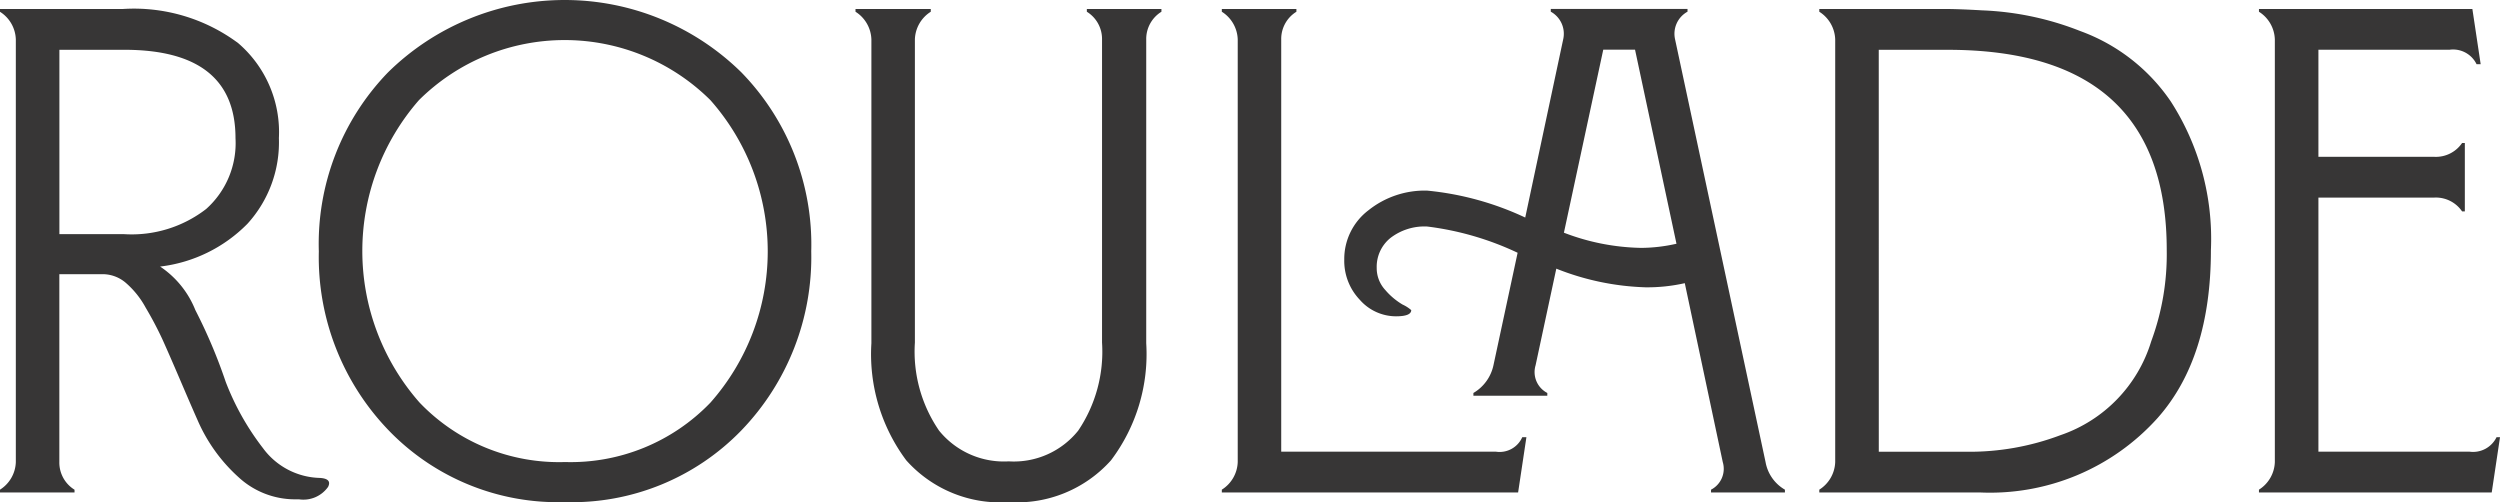 <svg id="Group_8273" data-name="Group 8273" xmlns="http://www.w3.org/2000/svg" width="129.043" height="25.918" viewBox="0 0 129.043 25.918">
  <g id="Group_8124" data-name="Group 8124">
    <path id="Path_140786" data-name="Path 140786" d="M208.124,872.474q.642.037.428.464a1.561,1.561,0,0,1-1.5.641h-.214a4.294,4.294,0,0,1-2.905-1.141,8.515,8.515,0,0,1-2.122-2.958q-.286-.642-.873-2.014t-.926-2.122a18.212,18.212,0,0,0-.874-1.658,4.567,4.567,0,0,0-1.07-1.319,1.846,1.846,0,0,0-1.141-.41h-2.246v9.7a1.647,1.647,0,0,0,.784,1.426v.143h-3.851v-.143a1.749,1.749,0,0,0,.821-1.426V849.837a1.752,1.752,0,0,0-.821-1.426v-.142h6.346a9.014,9.014,0,0,1,5.954,1.764,6.055,6.055,0,0,1,2.1,4.9,6.244,6.244,0,0,1-1.622,4.421,7.568,7.568,0,0,1-4.509,2.21,4.863,4.863,0,0,1,1.818,2.246,27.059,27.059,0,0,1,1.568,3.707,13.461,13.461,0,0,0,1.925,3.422A3.754,3.754,0,0,0,208.124,872.474Zm-13.44-22.1v9.518h3.351a6.282,6.282,0,0,0,4.225-1.3,4.557,4.557,0,0,0,1.514-3.654q0-4.563-5.739-4.563Z" transform="translate(-191.618 -847.805)" fill="#373636"/>
    <path id="Path_140787" data-name="Path 140787" d="M226.587,873.558a12.133,12.133,0,0,1-9.09-3.708,12.88,12.88,0,0,1-3.6-9.233,12.721,12.721,0,0,1,3.565-9.234,13,13,0,0,1,18.252,0,12.732,12.732,0,0,1,3.6,9.234,12.883,12.883,0,0,1-3.6,9.233A12.179,12.179,0,0,1,226.587,873.558Zm0-2.068a10.007,10.007,0,0,0,7.522-3.065,11.779,11.779,0,0,0,0-15.615,10.673,10.673,0,0,0-15.044,0,11.834,11.834,0,0,0,.036,15.615A9.963,9.963,0,0,0,226.587,871.491Z" transform="translate(-197.44 -847.641)" fill="#373636"/>
    <path id="Path_140788" data-name="Path 140788" d="M259.313,873.723a6.5,6.5,0,0,1-5.294-2.157,9.164,9.164,0,0,1-1.8-6.042V849.837a1.755,1.755,0,0,0-.82-1.426v-.142h3.885v.142a1.751,1.751,0,0,0-.82,1.426v15.65a7.208,7.208,0,0,0,1.248,4.546,4.308,4.308,0,0,0,3.6,1.586,4.257,4.257,0,0,0,3.582-1.586,7.284,7.284,0,0,0,1.23-4.546v-15.65a1.651,1.651,0,0,0-.784-1.426v-.142h3.85v.142a1.65,1.65,0,0,0-.785,1.426v15.686a9.1,9.1,0,0,1-1.818,6.042A6.512,6.512,0,0,1,259.313,873.723Z" transform="translate(-207.24 -847.805)" fill="#373636"/>
    <path id="Path_140789" data-name="Path 140789" d="M292.289,873.223H276.995v-.143a1.751,1.751,0,0,0,.821-1.426V849.837a1.754,1.754,0,0,0-.821-1.426v-.142h3.85v.142a1.65,1.65,0,0,0-.784,1.426V871.12h11.087a1.278,1.278,0,0,0,1.355-.748h.214Z" transform="translate(-213.928 -847.805)" fill="#373636"/>
    <path id="Path_140790" data-name="Path 140790" d="M302.627,849.837l4.67,21.818a2.059,2.059,0,0,0,1,1.426v.143h-3.815v-.143a1.212,1.212,0,0,0,.606-1.426l-1.96-9.234a8.749,8.749,0,0,1-2.032.214,13.5,13.5,0,0,1-4.6-.963l-1.07,4.991a1.213,1.213,0,0,0,.606,1.426v.142h-3.815v-.142a2.186,2.186,0,0,0,1.034-1.426l1.248-5.811a15.268,15.268,0,0,0-4.67-1.355,2.879,2.879,0,0,0-1.89.588,1.912,1.912,0,0,0-.713,1.551,1.662,1.662,0,0,0,.445,1.141,3.539,3.539,0,0,0,.891.749,1.851,1.851,0,0,1,.446.286q0,.32-.785.32a2.489,2.489,0,0,1-1.872-.855,2.912,2.912,0,0,1-.8-2.068,3.16,3.16,0,0,1,1.248-2.549,4.653,4.653,0,0,1,3.031-1.016,15.351,15.351,0,0,1,5.062,1.39l1.96-9.2a1.3,1.3,0,0,0-.641-1.426v-.142h7.058v.142A1.3,1.3,0,0,0,302.627,849.837ZM300.881,860.6a8.4,8.4,0,0,0,1.818-.214l-2.139-10.017h-1.64l-2.031,9.447A11.613,11.613,0,0,0,300.881,860.6Z" transform="translate(-216.164 -847.805)" fill="#373636"/>
    <path id="Path_140791" data-name="Path 140791" d="M327.016,873.223h-8.271v-.143a1.751,1.751,0,0,0,.821-1.426V849.837a1.754,1.754,0,0,0-.821-1.426v-.142h6.489q.712,0,1.925.071a15.362,15.362,0,0,1,5.062,1.07,9.618,9.618,0,0,1,4.67,3.637,13.1,13.1,0,0,1,2.068,7.665q0,5.561-2.745,8.662A11.624,11.624,0,0,1,327.016,873.223Zm-5.2-2.1h4.527a13.307,13.307,0,0,0,4.848-.855,7.39,7.39,0,0,0,4.688-4.848,12.953,12.953,0,0,0,.8-4.705q0-10.339-11.3-10.339h-3.565Z" transform="translate(-224.838 -847.805)" fill="#373636"/>
    <path id="Path_140792" data-name="Path 140792" d="M361.731,870.371h.179l-.428,2.852H349.467v-.143a1.75,1.75,0,0,0,.82-1.426V849.837a1.753,1.753,0,0,0-.82-1.426v-.142h11.016l.428,2.851H360.7a1.346,1.346,0,0,0-1.39-.748h-6.774V855.9h5.99a1.636,1.636,0,0,0,1.426-.713h.142v3.529h-.142a1.639,1.639,0,0,0-1.426-.713h-5.99V871.12h7.808A1.346,1.346,0,0,0,361.731,870.371Z" transform="translate(-232.866 -847.805)" fill="#373636"/>
  </g>
</svg>
